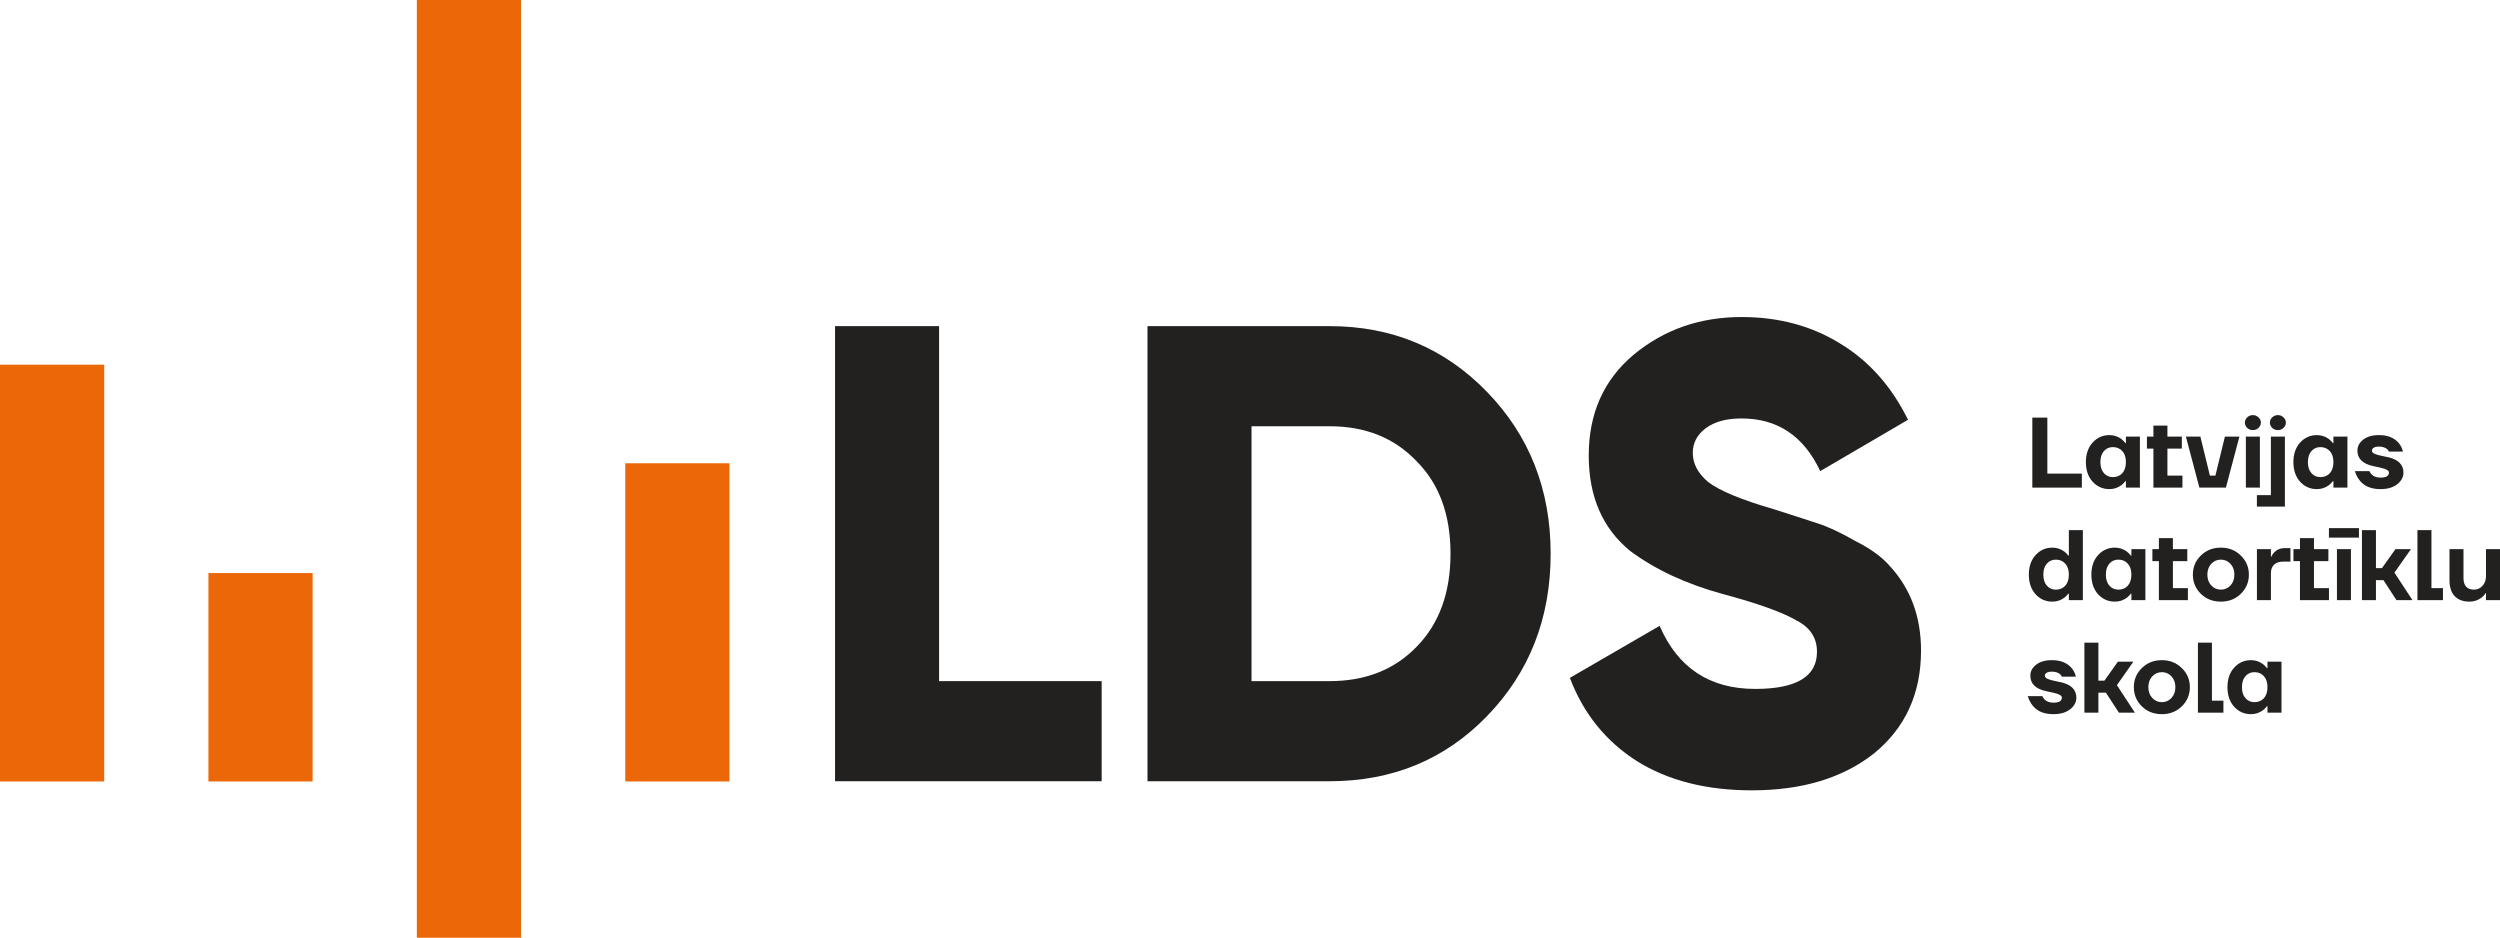 <svg width="1405" height="527" viewBox="0 0 1405 527" fill="none" xmlns="http://www.w3.org/2000/svg">
<path d="M234.263 0V527H292.829V0H234.263ZM0 204.944V439.167H58.566V204.944H0ZM351.395 260.355V439.167H409.961V260.355H351.395ZM117.132 322.056V439.167H175.697V322.056H117.132Z" fill="#EC6707"/>
<path d="M527.77 183.286V382.787H619.133V439.057H469.298V183.286H527.77Z" fill="#232020"/>
<path d="M644.886 183.286H747.212C782.295 183.286 811.775 195.587 835.651 220.19C859.527 244.793 871.465 275.12 871.465 311.171C871.465 347.466 859.527 377.915 835.651 402.518C812.019 426.877 782.539 439.057 747.212 439.057H644.886V183.286ZM703.358 382.787H747.212C767.434 382.787 783.757 376.332 796.183 363.421C808.851 350.511 815.186 333.094 815.186 311.171C815.186 289.248 808.851 271.953 796.183 259.286C783.757 246.132 767.434 239.555 747.212 239.555H703.358V382.787Z" fill="#232020"/>
<path d="M984.598 444.172C959.016 444.172 937.455 438.691 919.913 427.73C902.372 416.524 889.825 400.935 882.272 380.96L932.704 351.729C942.937 375.357 960.844 387.172 986.425 387.172C1009.57 387.172 1021.14 380.229 1021.14 366.345C1021.14 358.55 1017.37 352.704 1009.81 348.806C1002.02 344.178 988.131 339.184 968.153 333.825C947.687 328.223 930.389 320.184 916.259 309.71C900.666 297.043 892.87 279.139 892.87 255.998C892.87 232.369 901.275 213.491 918.086 199.363C935.14 185.235 955.362 178.17 978.751 178.17C999.703 178.17 1018.22 183.164 1034.3 193.151C1050.38 202.895 1063.05 217.145 1072.31 235.902L1022.97 264.767C1013.71 245.036 998.972 235.171 978.751 235.171C970.224 235.171 963.524 236.998 958.651 240.652C953.778 244.305 951.342 248.934 951.342 254.536C951.342 260.626 954.266 266.107 960.113 270.979C966.447 275.85 978.873 280.966 997.389 286.325L1021.14 293.998C1027.23 295.947 1034.3 299.235 1042.34 303.863C1051.11 308.248 1057.69 312.998 1062.07 318.114C1073.77 330.78 1079.62 346.614 1079.62 365.614C1079.62 389.729 1070.84 408.973 1053.3 423.345C1035.76 437.23 1012.86 444.172 984.598 444.172Z" fill="#232020"/>
<path d="M1142.17 274.04V234.691H1150.61V266.17H1170V274.04H1142.17Z" fill="#232020"/>
<path d="M1176.04 270.723C1173.53 267.913 1172.27 264.24 1172.27 259.706C1172.27 255.171 1173.53 251.517 1176.04 248.744C1178.59 245.933 1181.74 244.528 1185.48 244.528C1187.99 244.528 1190.26 245.278 1192.29 246.777C1193.15 247.489 1193.88 248.238 1194.48 249.025H1194.76V245.371H1202.63V274.04H1194.76V270.386H1194.48C1193.88 271.173 1193.15 271.923 1192.29 272.635C1190.26 274.134 1187.99 274.883 1185.48 274.883C1181.74 274.883 1178.59 273.497 1176.04 270.723ZM1182.39 253.522C1181.08 255.021 1180.42 257.082 1180.42 259.706C1180.42 262.329 1181.08 264.39 1182.39 265.889C1183.7 267.388 1185.39 268.138 1187.45 268.138C1189.63 268.138 1191.39 267.407 1192.74 265.945C1194.09 264.446 1194.76 262.366 1194.76 259.706C1194.76 257.045 1194.09 254.984 1192.74 253.522C1191.39 252.023 1189.63 251.274 1187.45 251.274C1185.39 251.274 1183.7 252.023 1182.39 253.522Z" fill="#232020"/>
<path d="M1206.57 252.117V245.371H1210.22V239.188H1218.09V245.371H1226.19V252.117H1218.09V267.294H1226.53V274.04H1210.22V252.117H1206.57Z" fill="#232020"/>
<path d="M1228.47 245.371H1236.62L1241.96 267.294H1245.05L1250.4 245.371H1258.55L1250.96 274.04H1236.06L1228.47 245.371Z" fill="#232020"/>
<path d="M1262.92 240.481C1262.05 239.619 1261.62 238.626 1261.62 237.501C1261.62 236.377 1262.05 235.403 1262.92 234.578C1263.81 233.716 1264.88 233.285 1266.12 233.285C1267.36 233.285 1268.41 233.716 1269.27 234.578C1270.17 235.403 1270.62 236.377 1270.62 237.501C1270.62 238.626 1270.17 239.619 1269.27 240.481C1268.41 241.305 1267.36 241.717 1266.12 241.717C1264.88 241.717 1263.81 241.305 1262.92 240.481ZM1262.18 274.04V245.371H1270.06V274.04H1262.18Z" fill="#232020"/>
<path d="M1276.97 240.481C1276.11 239.619 1275.68 238.626 1275.68 237.501C1275.68 236.377 1276.11 235.403 1276.97 234.578C1277.87 233.716 1278.94 233.285 1280.18 233.285C1281.41 233.285 1282.46 233.716 1283.32 234.578C1284.22 235.403 1284.67 236.377 1284.67 237.501C1284.67 238.626 1284.22 239.619 1283.32 240.481C1282.46 241.305 1281.41 241.717 1280.18 241.717C1278.94 241.717 1277.87 241.305 1276.97 240.481ZM1268.37 284.721V278.256H1276.24V245.371H1284.11V284.721H1268.37Z" fill="#232020"/>
<path d="M1292.66 270.723C1290.15 267.913 1288.89 264.24 1288.89 259.706C1288.89 255.171 1290.15 251.517 1292.66 248.744C1295.21 245.933 1298.35 244.528 1302.1 244.528C1304.61 244.528 1306.88 245.278 1308.91 246.777C1309.77 247.489 1310.5 248.238 1311.1 249.025H1311.38V245.371H1319.25V274.04H1311.38V270.386H1311.1C1310.5 271.173 1309.77 271.923 1308.91 272.635C1306.88 274.134 1304.61 274.883 1302.1 274.883C1298.35 274.883 1295.21 273.497 1292.66 270.723ZM1299.01 253.522C1297.7 255.021 1297.04 257.082 1297.04 259.706C1297.04 262.329 1297.7 264.39 1299.01 265.889C1300.32 267.388 1302.01 268.138 1304.07 268.138C1306.24 268.138 1308.01 267.407 1309.36 265.945C1310.7 264.446 1311.38 262.366 1311.38 259.706C1311.38 257.045 1310.7 254.984 1309.36 253.522C1308.01 252.023 1306.24 251.274 1304.07 251.274C1302.01 251.274 1300.32 252.023 1299.01 253.522Z" fill="#232020"/>
<path d="M1323.47 264.765H1331.62C1331.88 265.439 1332.29 266.058 1332.86 266.62C1334.06 267.819 1335.71 268.419 1337.8 268.419C1340.99 268.419 1342.58 267.482 1342.58 265.608C1342.58 265.308 1342.51 265.046 1342.36 264.821C1342.21 264.559 1341.95 264.334 1341.57 264.146C1341.2 263.922 1340.84 263.734 1340.5 263.584C1340.17 263.434 1339.66 263.285 1338.99 263.135C1338.35 262.947 1337.82 262.816 1337.41 262.741C1337.04 262.666 1336.42 262.535 1335.56 262.348C1334.73 262.16 1334.13 262.029 1333.76 261.954C1327.83 260.68 1324.87 257.776 1324.87 253.241C1324.87 250.843 1325.94 248.8 1328.08 247.114C1330.25 245.39 1333.21 244.528 1336.96 244.528C1341.98 244.528 1345.75 246.083 1348.26 249.194C1349.35 250.543 1350.08 252.079 1350.45 253.803H1342.58C1342.32 253.241 1341.98 252.773 1341.57 252.398C1340.41 251.461 1338.87 250.993 1336.96 250.993C1335.61 250.993 1334.62 251.217 1333.98 251.667C1333.34 252.079 1333.03 252.604 1333.03 253.241C1333.03 253.466 1333.06 253.691 1333.14 253.916C1333.25 254.103 1333.42 254.29 1333.64 254.478C1333.87 254.628 1334.09 254.778 1334.32 254.927C1334.54 255.04 1334.86 255.171 1335.27 255.321C1335.69 255.433 1336.04 255.546 1336.34 255.658C1336.68 255.771 1337.11 255.883 1337.64 255.996C1338.16 256.108 1338.61 256.202 1338.99 256.277C1339.36 256.352 1339.85 256.464 1340.45 256.614C1341.05 256.726 1341.53 256.82 1341.91 256.895C1347.79 258.207 1350.74 261.111 1350.74 265.608C1350.74 268.119 1349.57 270.292 1347.25 272.129C1344.93 273.965 1341.78 274.883 1337.8 274.883C1332.48 274.883 1328.55 273.197 1326 269.824C1324.84 268.288 1323.99 266.601 1323.47 264.765Z" fill="#232020"/>
<path d="M1143.97 333.963C1141.46 331.153 1140.21 327.48 1140.21 322.946C1140.21 318.411 1141.46 314.757 1143.97 311.984C1146.52 309.173 1149.67 307.768 1153.42 307.768C1155.93 307.768 1158.2 308.518 1160.22 310.017C1161.08 310.729 1161.81 311.478 1162.41 312.265H1162.7V297.931H1170.57V337.28H1162.7V333.626H1162.41C1161.81 334.413 1161.08 335.163 1160.22 335.875C1158.2 337.374 1155.93 338.123 1153.42 338.123C1149.67 338.123 1146.52 336.737 1143.97 333.963ZM1150.33 316.762C1149.01 318.261 1148.36 320.322 1148.36 322.946C1148.36 325.569 1149.01 327.63 1150.33 329.129C1151.64 330.628 1153.33 331.378 1155.39 331.378C1157.56 331.378 1159.32 330.647 1160.67 329.185C1162.02 327.686 1162.7 325.606 1162.7 322.946C1162.7 320.285 1162.02 318.224 1160.67 316.762C1159.32 315.263 1157.56 314.514 1155.39 314.514C1153.33 314.514 1151.64 315.263 1150.33 316.762Z" fill="#232020"/>
<path d="M1179.11 333.963C1176.6 331.153 1175.35 327.48 1175.35 322.946C1175.35 318.411 1176.6 314.757 1179.11 311.984C1181.66 309.173 1184.81 307.768 1188.56 307.768C1191.07 307.768 1193.34 308.518 1195.36 310.017C1196.22 310.729 1196.95 311.478 1197.55 312.265H1197.84V308.611H1205.71V337.28H1197.84V333.626H1197.55C1196.95 334.413 1196.22 335.163 1195.36 335.875C1193.34 337.374 1191.07 338.123 1188.56 338.123C1184.81 338.123 1181.66 336.737 1179.11 333.963ZM1185.47 316.762C1184.15 318.261 1183.5 320.322 1183.5 322.946C1183.5 325.569 1184.15 327.63 1185.47 329.129C1186.78 330.628 1188.46 331.378 1190.53 331.378C1192.7 331.378 1194.46 330.647 1195.81 329.185C1197.16 327.686 1197.84 325.606 1197.84 322.946C1197.84 320.285 1197.16 318.224 1195.81 316.762C1194.46 315.263 1192.7 314.514 1190.53 314.514C1188.46 314.514 1186.78 315.263 1185.47 316.762Z" fill="#232020"/>
<path d="M1209.64 315.357V308.611H1213.3V302.428H1221.17V308.611H1229.26V315.357H1221.17V330.534H1229.6V337.28H1213.3V315.357H1209.64Z" fill="#232020"/>
<path d="M1236.88 333.739C1233.89 330.778 1232.39 327.18 1232.39 322.946C1232.39 318.711 1233.89 315.132 1236.88 312.209C1239.88 309.248 1243.63 307.768 1248.13 307.768C1252.59 307.768 1256.32 309.248 1259.32 312.209C1262.35 315.132 1263.87 318.711 1263.87 322.946C1263.87 327.18 1262.35 330.778 1259.32 333.739C1256.32 336.662 1252.59 338.123 1248.13 338.123C1243.63 338.123 1239.88 336.662 1236.88 333.739ZM1242.73 316.875C1241.27 318.449 1240.54 320.472 1240.54 322.946C1240.54 325.419 1241.27 327.443 1242.73 329.017C1244.19 330.591 1245.99 331.378 1248.13 331.378C1250.27 331.378 1252.06 330.591 1253.53 329.017C1254.99 327.443 1255.72 325.419 1255.72 322.946C1255.72 320.472 1254.99 318.449 1253.53 316.875C1252.06 315.301 1250.27 314.514 1248.13 314.514C1245.99 314.514 1244.19 315.301 1242.73 316.875Z" fill="#232020"/>
<path d="M1268.39 337.28V308.611H1276.26V312.827H1276.54C1276.88 311.928 1277.38 311.141 1278.06 310.466C1279.6 308.855 1281.53 308.049 1283.85 308.049H1287.22V315.638H1283.01C1280.87 315.638 1279.2 316.219 1278 317.38C1276.84 318.505 1276.26 320.079 1276.26 322.102V337.28H1268.39Z" fill="#232020"/>
<path d="M1288.93 315.357V308.611H1292.58V302.428H1300.45V308.611H1308.55V315.357H1300.45V330.534H1308.88V337.28H1292.58V315.357H1288.93Z" fill="#232020"/>
<path d="M1313.36 337.28V308.611H1321.23V337.28H1313.36ZM1308.86 302.147V296.806H1325.73V302.147H1308.86Z" fill="#232020"/>
<path d="M1327.41 337.28V297.931H1335.28V319.292H1338.66L1346.25 308.611H1354.96L1345.68 321.821L1355.8 337.28H1346.81L1339.5 326.037H1335.28V337.28H1327.41Z" fill="#232020"/>
<path d="M1358.6 337.28V297.931H1366.47V330.534H1372.94V337.28H1358.6Z" fill="#232020"/>
<path d="M1376.61 326.037V308.611H1384.48V324.913C1384.48 327.012 1384.98 328.623 1386 329.747C1387.05 330.834 1388.51 331.378 1390.38 331.378C1392.26 331.378 1393.85 330.666 1395.16 329.241C1396.47 327.817 1397.13 326 1397.13 323.789V308.611H1405V337.28H1397.13V333.345H1396.85C1396.4 334.207 1395.7 335.013 1394.77 335.762C1392.74 337.336 1390.44 338.123 1387.85 338.123C1384.29 338.123 1381.52 337.093 1379.53 335.031C1377.58 332.97 1376.61 329.972 1376.61 326.037Z" fill="#232020"/>
<path d="M1139.64 391.245H1147.8C1148.06 391.919 1148.47 392.538 1149.03 393.1C1150.23 394.299 1151.88 394.899 1153.98 394.899C1157.17 394.899 1158.76 393.962 1158.76 392.088C1158.76 391.788 1158.69 391.526 1158.54 391.301C1158.39 391.039 1158.12 390.814 1157.75 390.626C1157.37 390.402 1157.02 390.214 1156.68 390.064C1156.34 389.914 1155.84 389.765 1155.16 389.615C1154.52 389.427 1154 389.296 1153.59 389.221C1153.21 389.146 1152.59 389.015 1151.73 388.828C1150.91 388.64 1150.31 388.509 1149.93 388.434C1144.01 387.16 1141.05 384.256 1141.05 379.721C1141.05 377.323 1142.12 375.28 1144.25 373.594C1146.43 371.87 1149.39 371.008 1153.14 371.008C1158.16 371.008 1161.93 372.563 1164.44 375.674C1165.53 377.023 1166.26 378.559 1166.63 380.283H1158.76C1158.5 379.721 1158.16 379.253 1157.75 378.878C1156.59 377.941 1155.05 377.473 1153.14 377.473C1151.79 377.473 1150.8 377.697 1150.16 378.147C1149.52 378.559 1149.2 379.084 1149.2 379.721C1149.2 379.946 1149.24 380.171 1149.31 380.396C1149.43 380.583 1149.6 380.77 1149.82 380.958C1150.05 381.108 1150.27 381.258 1150.5 381.407C1150.72 381.52 1151.04 381.651 1151.45 381.801C1151.86 381.913 1152.22 382.026 1152.52 382.138C1152.86 382.251 1153.29 382.363 1153.81 382.476C1154.34 382.588 1154.79 382.682 1155.16 382.757C1155.54 382.832 1156.02 382.944 1156.62 383.094C1157.22 383.206 1157.71 383.3 1158.09 383.375C1163.97 384.687 1166.91 387.591 1166.91 392.088C1166.91 394.599 1165.75 396.772 1163.43 398.609C1161.1 400.445 1157.95 401.363 1153.98 401.363C1148.66 401.363 1144.72 399.677 1142.17 396.304C1141.01 394.768 1140.17 393.081 1139.64 391.245Z" fill="#232020"/>
<path d="M1171.43 400.52V361.171H1179.3V382.532H1182.67L1190.26 371.851H1198.97L1189.7 385.061L1199.82 400.52H1190.82L1183.51 389.277H1179.3V400.52H1171.43Z" fill="#232020"/>
<path d="M1203.72 396.979C1200.72 394.018 1199.22 390.42 1199.22 386.186C1199.22 381.951 1200.72 378.372 1203.72 375.449C1206.72 372.488 1210.47 371.008 1214.97 371.008C1219.43 371.008 1223.16 372.488 1226.15 375.449C1229.19 378.372 1230.71 381.951 1230.71 386.186C1230.71 390.42 1229.19 394.018 1226.15 396.979C1223.16 399.902 1219.43 401.363 1214.97 401.363C1210.47 401.363 1206.72 399.902 1203.72 396.979ZM1209.57 380.115C1208.11 381.689 1207.38 383.712 1207.38 386.186C1207.38 388.659 1208.11 390.683 1209.57 392.257C1211.03 393.831 1212.83 394.618 1214.97 394.618C1217.1 394.618 1218.9 393.831 1220.36 392.257C1221.82 390.683 1222.56 388.659 1222.56 386.186C1222.56 383.712 1221.82 381.689 1220.36 380.115C1218.9 378.541 1217.1 377.754 1214.97 377.754C1212.83 377.754 1211.03 378.541 1209.57 380.115Z" fill="#232020"/>
<path d="M1235.23 400.52V361.171H1243.1V393.774H1249.56V400.52H1235.23Z" fill="#232020"/>
<path d="M1255.6 397.203C1253.08 394.393 1251.83 390.72 1251.83 386.186C1251.83 381.651 1253.08 377.997 1255.6 375.224C1258.14 372.413 1261.29 371.008 1265.04 371.008C1267.55 371.008 1269.82 371.758 1271.84 373.257C1272.71 373.969 1273.44 374.718 1274.04 375.505H1274.32V371.851H1282.19V400.52H1274.32V396.866H1274.04C1273.44 397.653 1272.71 398.403 1271.84 399.115C1269.82 400.614 1267.55 401.363 1265.04 401.363C1261.29 401.363 1258.14 399.977 1255.6 397.203ZM1261.95 380.002C1260.64 381.501 1259.98 383.562 1259.98 386.186C1259.98 388.809 1260.64 390.87 1261.95 392.369C1263.26 393.868 1264.95 394.618 1267.01 394.618C1269.18 394.618 1270.95 393.887 1272.29 392.425C1273.64 390.926 1274.32 388.846 1274.32 386.186C1274.32 383.525 1273.64 381.464 1272.29 380.002C1270.95 378.503 1269.18 377.754 1267.01 377.754C1264.95 377.754 1263.26 378.503 1261.95 380.002Z" fill="#232020"/>
</svg>
